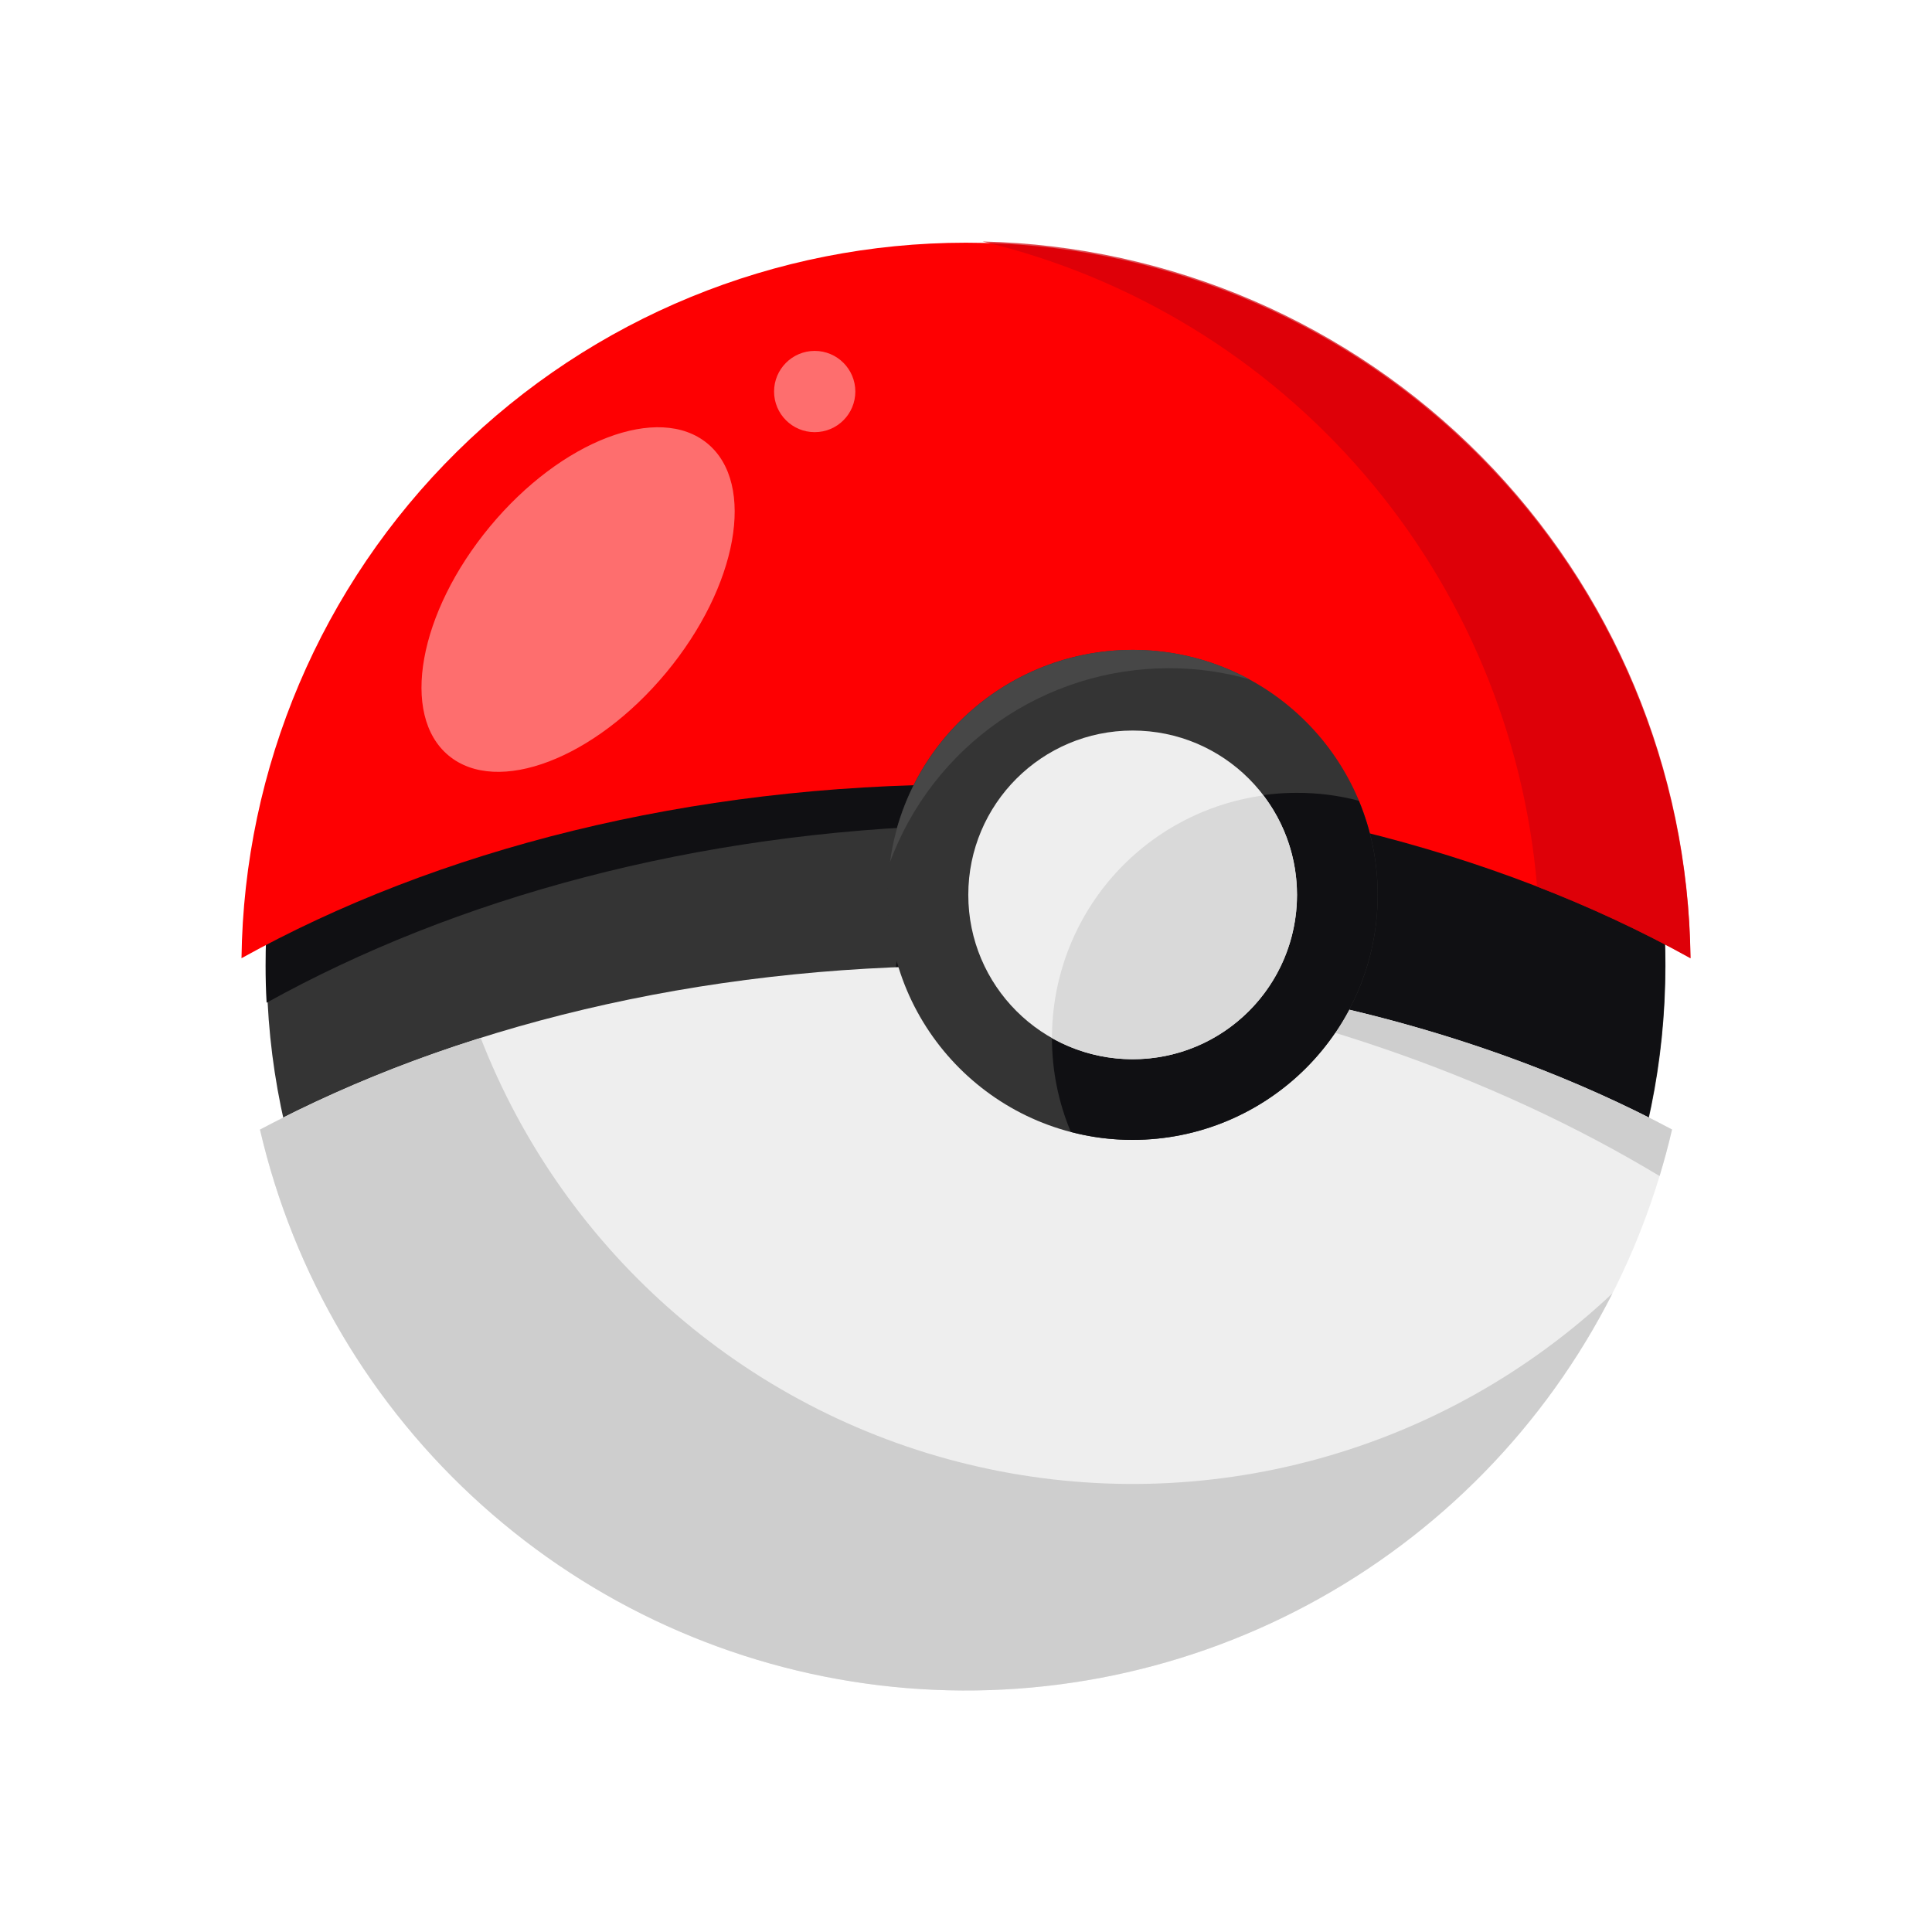 <svg width="32" height="32" viewBox="0 0 32 32" fill="none" xmlns="http://www.w3.org/2000/svg">
<path d="M16.001 27.58C22.398 27.58 27.585 22.394 27.585 15.997C27.585 9.599 22.398 4.413 16.001 4.413C9.604 4.413 4.417 9.599 4.417 15.997C4.417 22.394 9.604 27.58 16.001 27.58Z" fill="#343434"/>
<path d="M27.579 15.996C27.58 18.471 26.789 20.88 25.322 22.873C23.855 24.865 21.789 26.335 19.425 27.069C17.699 25.797 16.359 24.072 15.555 22.084C14.751 20.096 14.514 17.924 14.871 15.81C15.228 13.696 16.165 11.722 17.576 10.108C18.988 8.495 20.82 7.304 22.869 6.67C24.331 7.746 25.519 9.151 26.337 10.771C27.156 12.391 27.581 14.181 27.579 15.996Z" fill="#101013"/>
<path d="M6.825 8.921C7.919 7.501 9.327 6.354 10.94 5.571C12.552 4.787 14.324 4.389 16.117 4.407C17.909 4.425 19.673 4.859 21.27 5.674C22.866 6.49 24.252 7.665 25.317 9.107C24.204 7.734 22.803 6.624 21.212 5.856C19.622 5.088 17.881 4.68 16.114 4.662C14.348 4.645 12.599 5.017 10.993 5.753C9.388 6.49 7.964 7.571 6.825 8.921Z" fill="#101013"/>
<path d="M27.579 15.996V16.028C24.368 14.445 20.304 13.554 15.905 13.667C11.505 13.78 7.542 14.875 4.416 16.608C4.404 16.405 4.399 16.201 4.399 15.996C4.395 13.439 5.243 10.953 6.808 8.931C7.947 7.581 9.371 6.499 10.977 5.763C12.582 5.026 14.331 4.654 16.098 4.671C17.864 4.689 19.605 5.097 21.195 5.865C22.786 6.633 24.188 7.743 25.3 9.116C26.78 11.104 27.58 13.517 27.579 15.996Z" fill="#101013"/>
<path d="M28 15.871C24.772 14.077 20.587 12.993 16.001 12.993C11.415 12.993 7.229 14.077 4 15.871C4.04 12.714 5.321 9.7 7.567 7.482C9.813 5.263 12.843 4.02 16 4.02C19.157 4.02 22.187 5.263 24.433 7.482C26.679 9.7 27.96 12.714 28 15.871Z" fill="#FE0002"/>
<path d="M27.694 18.708C27.081 21.35 25.592 23.707 23.468 25.394C21.345 27.082 18.712 28 16 28C13.288 28 10.655 27.082 8.532 25.394C6.408 23.707 4.919 21.35 4.306 18.708C7.49 17.014 11.563 15.997 16.001 15.997C20.439 15.997 24.508 17.014 27.694 18.708Z" fill="#EEEEEE"/>
<path d="M27.694 18.708C27.635 18.968 27.564 19.225 27.488 19.479C24.738 17.821 21.323 16.613 17.541 16.116C17.201 16.071 16.863 16.033 16.527 16.001C20.76 16.079 24.635 17.076 27.694 18.708Z" fill="#CECECE"/>
<path d="M26.71 21.417C25.597 23.617 23.833 25.42 21.659 26.582C19.486 27.744 17.007 28.209 14.559 27.914C12.112 27.618 9.815 26.576 7.981 24.929C6.146 23.283 4.863 21.111 4.306 18.71C5.475 18.093 6.699 17.584 7.962 17.192C8.65 18.962 9.762 20.535 11.2 21.773C12.639 23.012 14.359 23.878 16.211 24.295C18.063 24.713 19.989 24.669 21.819 24.167C23.65 23.666 25.329 22.722 26.71 21.419V21.417Z" fill="#CECECE"/>
<path d="M11.034 11.141C12.218 9.714 12.525 8.015 11.719 7.347C10.914 6.678 9.3 7.293 8.116 8.72C6.932 10.147 6.625 11.846 7.43 12.514C8.236 13.183 9.849 12.568 11.034 11.141Z" fill="#FE6E6E"/>
<path d="M13.494 7.158C13.866 7.158 14.167 6.857 14.167 6.485C14.167 6.114 13.866 5.812 13.494 5.812C13.123 5.812 12.821 6.114 12.821 6.485C12.821 6.857 13.123 7.158 13.494 7.158Z" fill="#FE6E6E"/>
<path d="M18.76 18.88C21.002 18.88 22.819 17.063 22.819 14.822C22.819 12.581 21.002 10.764 18.76 10.764C16.519 10.764 14.702 12.581 14.702 14.822C14.702 17.063 16.519 18.88 18.76 18.88Z" fill="#343434"/>
<path d="M20.697 11.253C20.262 11.129 19.812 11.066 19.36 11.068C18.355 11.068 17.373 11.375 16.547 11.949C15.721 12.523 15.091 13.336 14.741 14.279C14.829 13.628 15.074 13.008 15.454 12.473C15.835 11.937 16.339 11.502 16.925 11.204C17.511 10.906 18.16 10.755 18.817 10.764C19.474 10.773 20.119 10.94 20.697 11.253Z" fill="#474747"/>
<path d="M22.819 14.822C22.819 15.355 22.714 15.883 22.51 16.375C22.306 16.867 22.007 17.315 21.63 17.692C21.253 18.068 20.806 18.367 20.313 18.571C19.821 18.775 19.293 18.88 18.76 18.88C18.415 18.881 18.07 18.837 17.736 18.748C17.529 18.255 17.423 17.725 17.424 17.19C17.424 16.657 17.528 16.129 17.732 15.636C17.935 15.143 18.234 14.696 18.611 14.319C18.988 13.942 19.436 13.643 19.929 13.439C20.421 13.236 20.949 13.131 21.483 13.132C21.828 13.131 22.173 13.175 22.507 13.263C22.713 13.757 22.819 14.287 22.819 14.822Z" fill="#101013"/>
<path d="M18.76 17.544C20.264 17.544 21.482 16.325 21.482 14.822C21.482 13.318 20.264 12.1 18.76 12.1C17.257 12.1 16.038 13.318 16.038 14.822C16.038 16.325 17.257 17.544 18.76 17.544Z" fill="#EEEEEE"/>
<path d="M21.483 14.822C21.483 15.298 21.358 15.765 21.122 16.177C20.885 16.59 20.544 16.933 20.134 17.173C19.724 17.413 19.257 17.541 18.782 17.544C18.307 17.548 17.838 17.427 17.424 17.194C17.423 16.214 17.777 15.267 18.42 14.528C19.064 13.789 19.954 13.308 20.925 13.175C21.287 13.648 21.483 14.227 21.483 14.822Z" fill="#D9D9D9"/>
<path opacity="0.7" d="M28 15.871C27.181 15.418 26.332 15.022 25.459 14.685C25.247 12.164 24.246 9.774 22.597 7.856C20.948 5.937 18.736 4.588 16.275 4C19.388 4.071 22.351 5.348 24.539 7.564C26.727 9.779 27.968 12.758 28 15.871Z" fill="#D1000B"/>
</svg>
